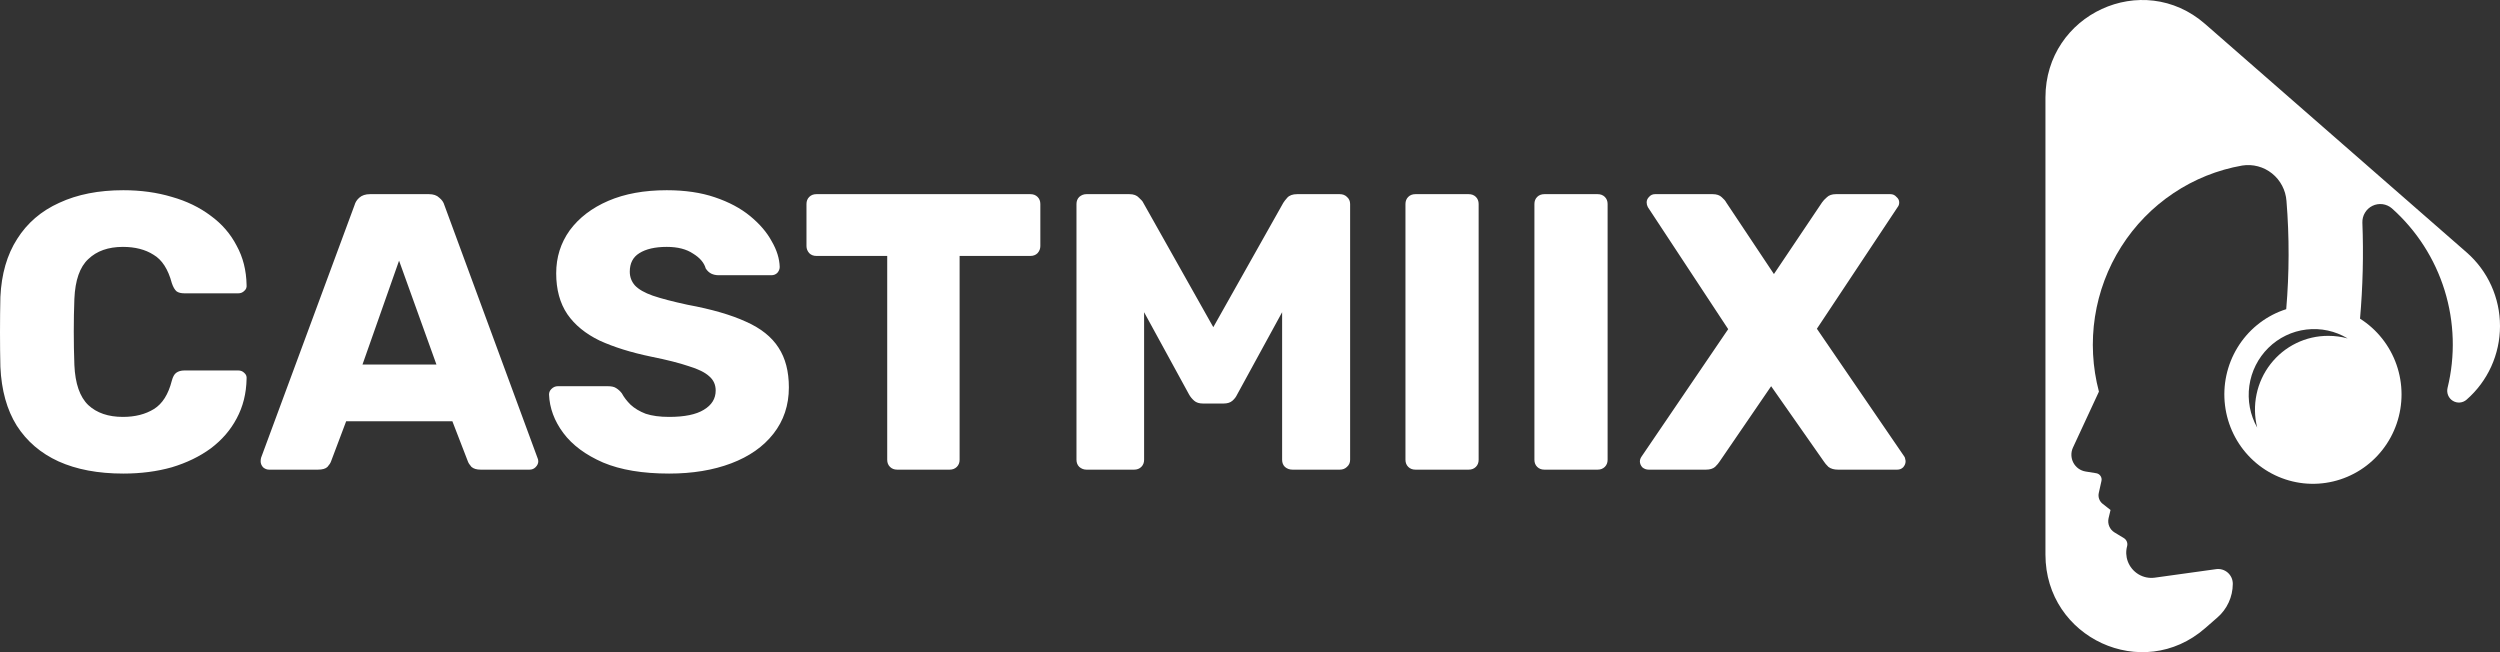 <svg width="184" height="48" viewBox="0 0 184 48" fill="none" xmlns="http://www.w3.org/2000/svg">
<rect x="0" y="0" width="184" height="48" fill="#333333" stroke="none"/>
<g clip-path="url(#clip0_223_2)">
<path d="M181.55 18.582L162.294 1.762C157.695 -2.256 150.545 1.041 150.545 7.177V40.82C150.545 46.959 157.695 50.256 162.294 46.238L163.198 45.45C163.552 45.145 163.836 44.766 164.032 44.339C164.228 43.913 164.331 43.449 164.334 42.979C164.335 42.821 164.304 42.665 164.24 42.521C164.176 42.378 164.082 42.25 163.964 42.146C163.846 42.043 163.707 41.966 163.558 41.922C163.407 41.878 163.25 41.868 163.095 41.891L158.59 42.516C158.172 42.573 157.748 42.484 157.387 42.265C157.026 42.046 156.749 41.709 156.602 41.31C156.472 40.953 156.455 40.565 156.556 40.198C156.585 40.087 156.578 39.97 156.535 39.863C156.493 39.757 156.418 39.667 156.32 39.607L155.62 39.182C155.45 39.077 155.317 38.92 155.24 38.734C155.162 38.548 155.145 38.342 155.19 38.145L155.335 37.536L154.735 37.064C154.624 36.972 154.541 36.851 154.494 36.714C154.447 36.578 154.438 36.43 154.469 36.289L154.667 35.398C154.681 35.336 154.683 35.271 154.671 35.207C154.659 35.144 154.635 35.084 154.599 35.031C154.563 34.977 154.517 34.932 154.463 34.897C154.409 34.863 154.349 34.84 154.286 34.83L153.496 34.702C153.308 34.671 153.129 34.597 152.973 34.485C152.818 34.373 152.69 34.226 152.6 34.056C152.51 33.886 152.461 33.698 152.455 33.505C152.449 33.312 152.487 33.121 152.568 32.946L154.481 28.824C154.006 27.029 153.907 25.153 154.189 23.317C154.472 21.481 155.13 19.724 156.123 18.159C157.115 16.593 158.42 15.253 159.954 14.225C161.487 13.196 163.216 12.5 165.03 12.183C165.417 12.122 165.811 12.143 166.188 12.244C166.566 12.344 166.919 12.523 167.224 12.768C167.53 13.013 167.782 13.319 167.964 13.668C168.148 14.016 168.256 14.399 168.285 14.792C168.499 17.443 168.492 20.107 168.266 22.756C168.177 22.78 168.089 22.809 168.004 22.844C166.618 23.352 165.444 24.32 164.674 25.588C163.903 26.856 163.581 28.35 163.76 29.826C163.939 31.303 164.608 32.675 165.659 33.718C166.709 34.761 168.079 35.415 169.545 35.572C171.011 35.728 172.487 35.379 173.73 34.582C174.975 33.784 175.914 32.584 176.396 31.178C176.877 29.773 176.873 28.243 176.383 26.84C175.893 25.438 174.946 24.244 173.698 23.453C173.904 21.104 173.962 18.745 173.871 16.389C173.862 16.131 173.928 15.877 174.061 15.657C174.192 15.437 174.384 15.26 174.614 15.149C174.843 15.037 175.1 14.995 175.354 15.027C175.606 15.06 175.845 15.166 176.039 15.332C177.856 16.947 179.199 19.035 179.923 21.367C180.645 23.699 180.72 26.187 180.138 28.559C180.096 28.738 180.112 28.926 180.182 29.095C180.252 29.265 180.374 29.408 180.531 29.503C180.686 29.598 180.869 29.641 181.05 29.625C181.232 29.609 181.404 29.536 181.541 29.415C182.312 28.743 182.93 27.912 183.355 26.978C183.779 26.044 183.999 25.028 184 24.001C184.001 22.973 183.783 21.957 183.36 21.022C182.937 20.087 182.32 19.255 181.55 18.582ZM171.369 24.719C170.549 24.714 169.738 24.899 169 25.259C168.26 25.619 167.614 26.146 167.108 26.798C166.602 27.45 166.251 28.21 166.082 29.02C165.912 29.83 165.929 30.668 166.13 31.471C165.606 30.538 165.402 29.457 165.551 28.395C165.699 27.333 166.193 26.351 166.953 25.602C167.713 24.852 168.698 24.378 169.753 24.253C170.809 24.128 171.876 24.358 172.788 24.909C172.325 24.782 171.848 24.718 171.369 24.719Z" fill="white"/>
<path d="M9.075 34.855C7.221 34.855 5.63 34.556 4.303 33.957C2.996 33.359 1.971 32.48 1.229 31.321C0.507 30.163 0.107 28.724 0.029 27.006C0.01 26.214 0 25.364 0 24.457C0 23.549 0.01 22.68 0.029 21.85C0.107 20.17 0.517 18.75 1.259 17.592C2 16.414 3.035 15.525 4.362 14.927C5.689 14.309 7.26 14 9.075 14C10.363 14 11.553 14.164 12.646 14.492C13.739 14.801 14.695 15.265 15.514 15.883C16.334 16.481 16.968 17.215 17.417 18.084C17.886 18.934 18.13 19.899 18.149 20.981C18.169 21.154 18.11 21.299 17.974 21.415C17.856 21.531 17.71 21.589 17.534 21.589H13.582C13.329 21.589 13.134 21.541 12.997 21.444C12.861 21.328 12.743 21.125 12.646 20.836C12.373 19.812 11.924 19.117 11.299 18.75C10.694 18.364 9.943 18.171 9.045 18.171C7.972 18.171 7.123 18.47 6.499 19.069C5.874 19.648 5.533 20.623 5.474 21.994C5.415 23.578 5.415 25.2 5.474 26.861C5.533 28.232 5.874 29.217 6.499 29.815C7.123 30.395 7.972 30.684 9.045 30.684C9.943 30.684 10.704 30.491 11.329 30.105C11.953 29.719 12.392 29.023 12.646 28.019C12.724 27.73 12.831 27.537 12.968 27.44C13.124 27.324 13.329 27.266 13.582 27.266H17.534C17.71 27.266 17.856 27.324 17.974 27.44C18.11 27.556 18.169 27.701 18.149 27.875C18.13 28.956 17.886 29.931 17.417 30.8C16.968 31.65 16.334 32.383 15.514 33.001C14.695 33.6 13.739 34.063 12.646 34.392C11.553 34.701 10.363 34.855 9.075 34.855ZM19.799 34.566C19.643 34.566 19.496 34.508 19.36 34.392C19.243 34.257 19.184 34.112 19.184 33.957C19.184 33.861 19.194 33.774 19.213 33.697L26.093 15.101C26.151 14.888 26.268 14.705 26.444 14.55C26.639 14.377 26.902 14.29 27.234 14.29H31.567C31.898 14.29 32.152 14.377 32.328 14.55C32.523 14.705 32.65 14.888 32.708 15.101L39.558 33.697C39.597 33.774 39.617 33.861 39.617 33.957C39.617 34.112 39.548 34.257 39.412 34.392C39.294 34.508 39.148 34.566 38.972 34.566H35.372C35.079 34.566 34.855 34.498 34.699 34.363C34.562 34.208 34.474 34.073 34.435 33.957L33.294 31.003H25.478L24.365 33.957C24.326 34.073 24.239 34.208 24.102 34.363C23.965 34.498 23.731 34.566 23.399 34.566H19.799ZM26.678 26.832H32.123L29.371 19.185L26.678 26.832ZM49.249 34.855C47.298 34.855 45.678 34.585 44.39 34.044C43.102 33.484 42.127 32.76 41.463 31.872C40.8 30.983 40.448 30.037 40.409 29.033C40.409 28.879 40.468 28.743 40.585 28.628C40.721 28.492 40.877 28.425 41.053 28.425H44.742C45.015 28.425 45.22 28.473 45.356 28.57C45.512 28.666 45.649 28.792 45.766 28.946C45.922 29.236 46.137 29.516 46.41 29.786C46.703 30.057 47.074 30.279 47.522 30.452C47.991 30.607 48.566 30.684 49.249 30.684C50.381 30.684 51.23 30.51 51.796 30.163C52.382 29.815 52.674 29.342 52.674 28.743C52.674 28.319 52.518 27.971 52.206 27.701C51.894 27.411 51.386 27.16 50.684 26.948C50.001 26.716 49.084 26.484 47.932 26.252C46.449 25.944 45.181 25.548 44.127 25.065C43.093 24.563 42.302 23.916 41.756 23.124C41.209 22.313 40.936 21.309 40.936 20.112C40.936 18.934 41.268 17.881 41.931 16.954C42.614 16.028 43.561 15.303 44.771 14.782C45.981 14.261 47.415 14 49.074 14C50.42 14 51.601 14.174 52.616 14.521C53.65 14.869 54.519 15.332 55.221 15.912C55.924 16.491 56.451 17.109 56.802 17.765C57.173 18.403 57.368 19.03 57.387 19.648C57.387 19.803 57.329 19.948 57.212 20.083C57.095 20.199 56.948 20.257 56.773 20.257H52.909C52.694 20.257 52.509 20.218 52.352 20.141C52.196 20.064 52.06 19.938 51.943 19.764C51.825 19.339 51.513 18.972 51.006 18.663C50.518 18.335 49.874 18.171 49.074 18.171C48.215 18.171 47.542 18.326 47.054 18.634C46.586 18.924 46.352 19.378 46.352 19.996C46.352 20.382 46.478 20.72 46.732 21.01C47.005 21.299 47.444 21.55 48.049 21.763C48.674 21.975 49.523 22.197 50.596 22.429C52.372 22.757 53.806 23.172 54.899 23.674C55.992 24.157 56.792 24.794 57.3 25.586C57.807 26.359 58.061 27.334 58.061 28.512C58.061 29.825 57.68 30.964 56.919 31.93C56.177 32.876 55.143 33.6 53.816 34.102C52.489 34.604 50.967 34.855 49.249 34.855ZM66.031 34.566C65.816 34.566 65.641 34.498 65.504 34.363C65.367 34.228 65.299 34.054 65.299 33.841V18.837H60.089C59.874 18.837 59.698 18.77 59.562 18.634C59.425 18.48 59.357 18.306 59.357 18.113V15.014C59.357 14.801 59.425 14.628 59.562 14.492C59.698 14.357 59.874 14.29 60.089 14.29H75.837C76.052 14.29 76.228 14.357 76.364 14.492C76.501 14.628 76.569 14.801 76.569 15.014V18.113C76.569 18.306 76.501 18.48 76.364 18.634C76.228 18.77 76.052 18.837 75.837 18.837H70.627V33.841C70.627 34.054 70.558 34.228 70.422 34.363C70.285 34.498 70.109 34.566 69.895 34.566H66.031ZM79.961 34.566C79.766 34.566 79.59 34.498 79.434 34.363C79.298 34.228 79.229 34.054 79.229 33.841V15.014C79.229 14.801 79.298 14.628 79.434 14.492C79.59 14.357 79.766 14.29 79.961 14.29H83.123C83.435 14.29 83.669 14.377 83.825 14.55C84.001 14.705 84.108 14.83 84.147 14.927L89.299 24.08L94.451 14.927C94.51 14.83 94.607 14.705 94.744 14.55C94.9 14.377 95.144 14.29 95.476 14.29H98.608C98.822 14.29 98.998 14.357 99.135 14.492C99.291 14.628 99.369 14.801 99.369 15.014V33.841C99.369 34.054 99.291 34.228 99.135 34.363C98.998 34.498 98.822 34.566 98.608 34.566H95.125C94.91 34.566 94.724 34.498 94.569 34.363C94.431 34.228 94.364 34.054 94.364 33.841V22.979L91.056 29.033C90.977 29.207 90.86 29.361 90.704 29.497C90.548 29.632 90.333 29.699 90.061 29.699H88.538C88.265 29.699 88.05 29.632 87.894 29.497C87.738 29.361 87.611 29.207 87.514 29.033L84.206 22.979V33.841C84.206 34.054 84.137 34.228 84.001 34.363C83.864 34.498 83.688 34.566 83.474 34.566H79.961ZM104.174 34.566C103.959 34.566 103.784 34.498 103.647 34.363C103.511 34.228 103.442 34.054 103.442 33.841V15.014C103.442 14.801 103.511 14.628 103.647 14.492C103.784 14.357 103.959 14.29 104.174 14.29H108.097C108.312 14.29 108.487 14.357 108.624 14.492C108.76 14.628 108.828 14.801 108.828 15.014V33.841C108.828 34.054 108.76 34.228 108.624 34.363C108.487 34.498 108.312 34.566 108.097 34.566H104.174ZM113.665 34.566C113.45 34.566 113.275 34.498 113.138 34.363C113.001 34.228 112.933 34.054 112.933 33.841V15.014C112.933 14.801 113.001 14.628 113.138 14.492C113.275 14.357 113.45 14.29 113.665 14.29H117.588C117.802 14.29 117.977 14.357 118.115 14.492C118.251 14.628 118.32 14.801 118.32 15.014V33.841C118.32 34.054 118.251 34.228 118.115 34.363C117.977 34.498 117.802 34.566 117.588 34.566H113.665ZM121.34 34.566C121.165 34.566 121.009 34.508 120.872 34.392C120.755 34.257 120.696 34.112 120.696 33.957C120.696 33.899 120.707 33.841 120.726 33.783C120.746 33.725 120.775 33.668 120.814 33.61L127.195 24.225L121.282 15.245C121.223 15.13 121.194 15.014 121.194 14.898C121.194 14.743 121.253 14.608 121.37 14.492C121.487 14.357 121.633 14.29 121.809 14.29H126.053C126.346 14.29 126.571 14.367 126.727 14.521C126.883 14.656 126.99 14.782 127.049 14.898L130.561 20.17L134.103 14.898C134.182 14.782 134.299 14.656 134.455 14.521C134.611 14.367 134.835 14.29 135.128 14.29H139.138C139.314 14.29 139.46 14.357 139.577 14.492C139.715 14.608 139.782 14.743 139.782 14.898C139.782 15.033 139.744 15.149 139.665 15.245L133.723 24.196L140.163 33.61C140.202 33.668 140.221 33.725 140.221 33.783C140.241 33.841 140.251 33.899 140.251 33.957C140.251 34.112 140.192 34.257 140.075 34.392C139.958 34.508 139.812 34.566 139.636 34.566H135.274C134.982 34.566 134.747 34.498 134.572 34.363C134.416 34.208 134.308 34.083 134.25 33.986L130.356 28.425L126.551 33.986C126.492 34.083 126.385 34.208 126.229 34.363C126.073 34.498 125.848 34.566 125.556 34.566H121.34Z" fill="white"/>
</g>
<defs>
<clipPath id="clip0_223_2">
<rect width="184" height="48" fill="white"/>
</clipPath>
</defs>
</svg>

